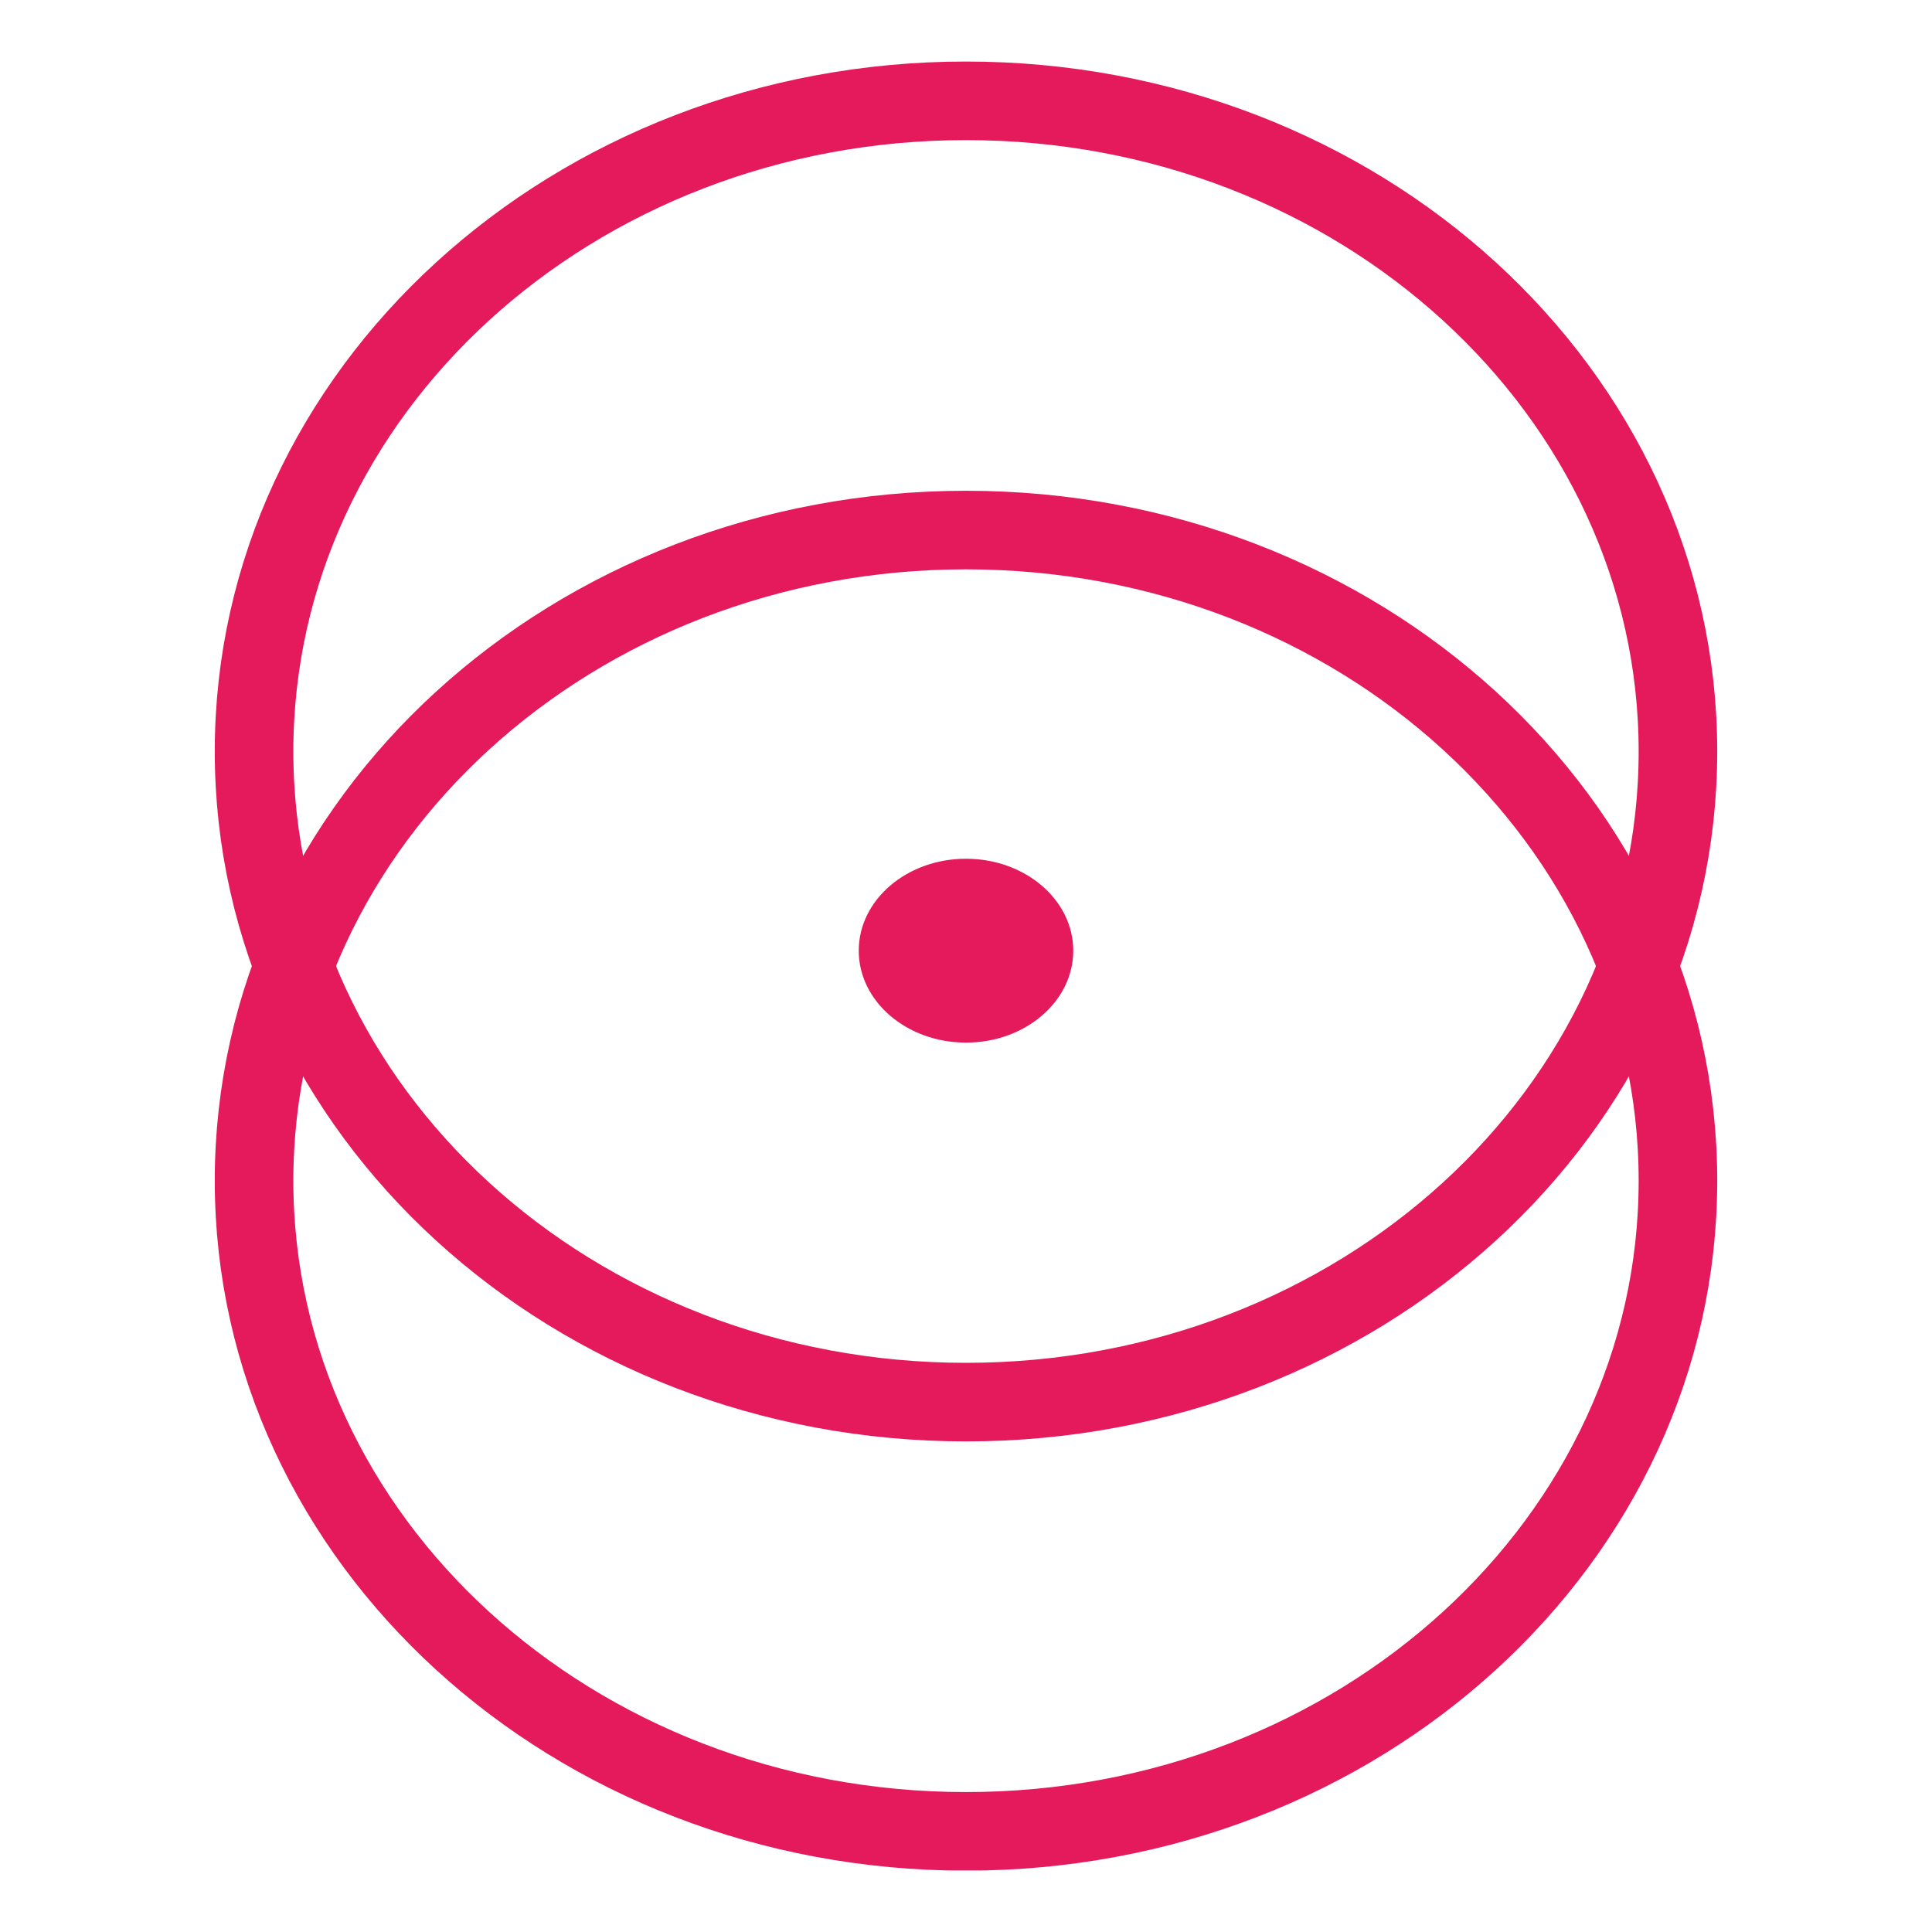 <svg width="64" height="64" viewBox="0 0 64 64" fill="none" xmlns="http://www.w3.org/2000/svg">
<g clip-path="url(#clip0_253_11058)">
<path d="M32 46.447C45.025 46.447 55.584 36.797 55.584 24.894C55.584 12.99 45.025 3.34 32 3.34C18.975 3.34 8.416 12.99 8.416 24.894C8.416 36.797 18.975 46.447 32 46.447Z" stroke="#E41A5C" stroke-width="2.603"/>
<path d="M32 60.666C45.025 60.666 55.584 51.017 55.584 39.113C55.584 27.209 45.025 17.559 32 17.559C18.975 17.559 8.416 27.209 8.416 39.113C8.416 51.017 18.975 60.666 32 60.666Z" stroke="#E41A5C" stroke-width="2.603"/>
<path d="M32 34.538C33.962 34.538 35.553 33.174 35.553 31.492C35.553 29.81 33.962 28.447 32 28.447C30.038 28.447 28.447 29.81 28.447 31.492C28.447 33.174 30.038 34.538 32 34.538Z" fill="#E41A5C"/>
</g>
<defs>
<clipPath id="clip0_253_11058">
<rect width="49.771" height="59.923" fill="white" transform="translate(7.115 2.039)"/>
</clipPath>
</defs>
</svg>
